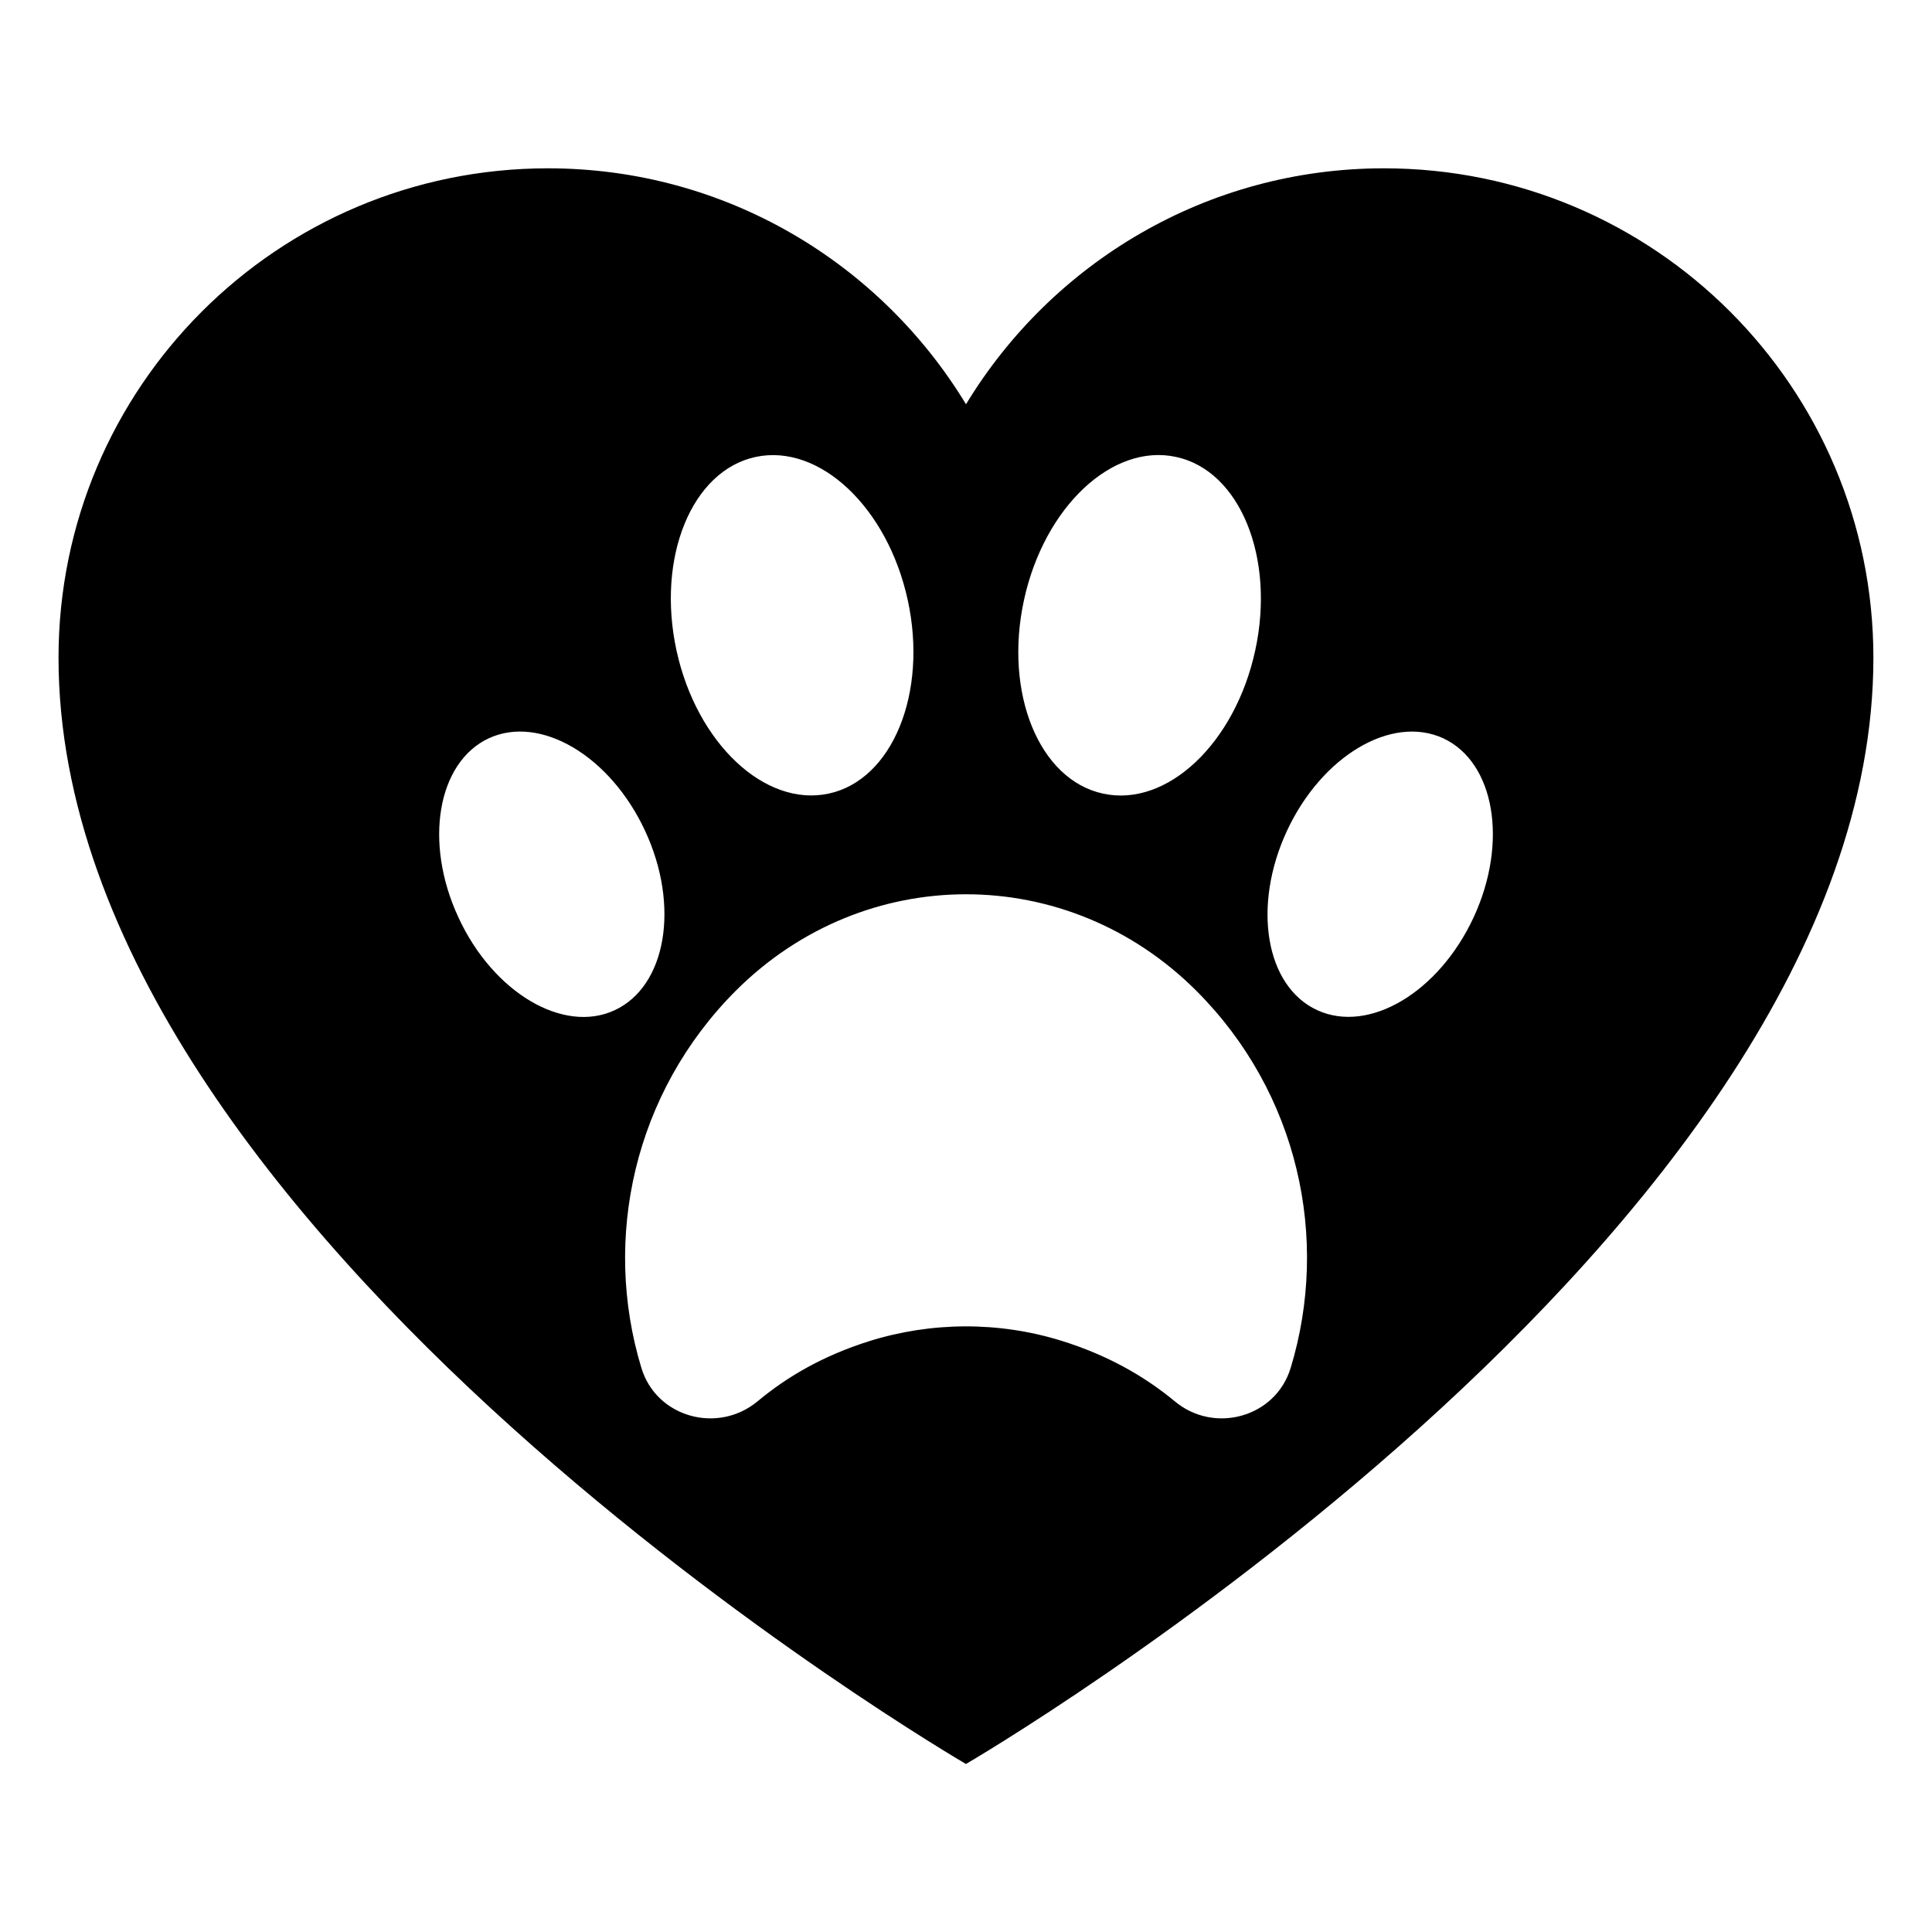 <?xml version="1.0" encoding="UTF-8"?>
<svg width="512pt" height="512pt" version="1.1" viewBox="0 0 512 512" xmlns="http://www.w3.org/2000/svg">
 <path d="m366.78 44.605c-47.012 0-88.047 25.059-110.78 62.527-22.73-37.469-63.766-62.527-110.78-62.527-71.68 0-129.71 58.027-129.71 129.71 0 153.29 240.48 293.16 240.48 293.16s240.48-139.87 240.48-293.16c0-71.68-58.027-129.71-129.71-129.71zm-95.418 114.43c5.352-24.668 23.43-41.656 40.34-37.934 16.91 3.644 26.297 26.688 20.945 51.277-5.352 24.668-23.43 41.656-40.34 37.934-16.91-3.648-26.297-26.609-20.945-51.277zm-71.137-37.934c16.91-3.644 34.988 13.344 40.34 37.934s-4.035 47.633-20.945 51.277c-16.91 3.644-34.988-13.344-40.34-37.934-5.352-24.672 4.035-47.633 20.945-51.277zm-78.738 122.02c-9.23-19.859-5.586-41.113 8.066-47.477 13.652-6.285 32.195 4.656 41.426 24.59 9.23 19.859 5.586 41.113-8.066 47.477-13.656 6.363-32.273-4.731-41.426-24.59zm220.55 119.39c-3.957 13.109-20.246 17.609-30.719 8.844-8.066-6.672-17.844-12.258-30.098-16.059-16.523-5.121-34.445-5.043-50.969 0.156-12.023 3.801-21.566 9.309-29.48 15.902-10.551 8.766-26.84 4.266-30.797-8.844-10.395-34.211-2.016-72.844 24.98-99.918 34.133-34.133 87.973-34.133 122.11 0 27.07 27.074 35.371 65.707 24.977 99.918zm48.484-119.39c-9.23 19.859-27.695 30.875-41.426 24.59-13.73-6.285-17.301-27.539-8.066-47.477 9.23-19.859 27.695-30.875 41.426-24.59 13.652 6.363 17.297 27.539 8.066 47.477z"/>
</svg>
